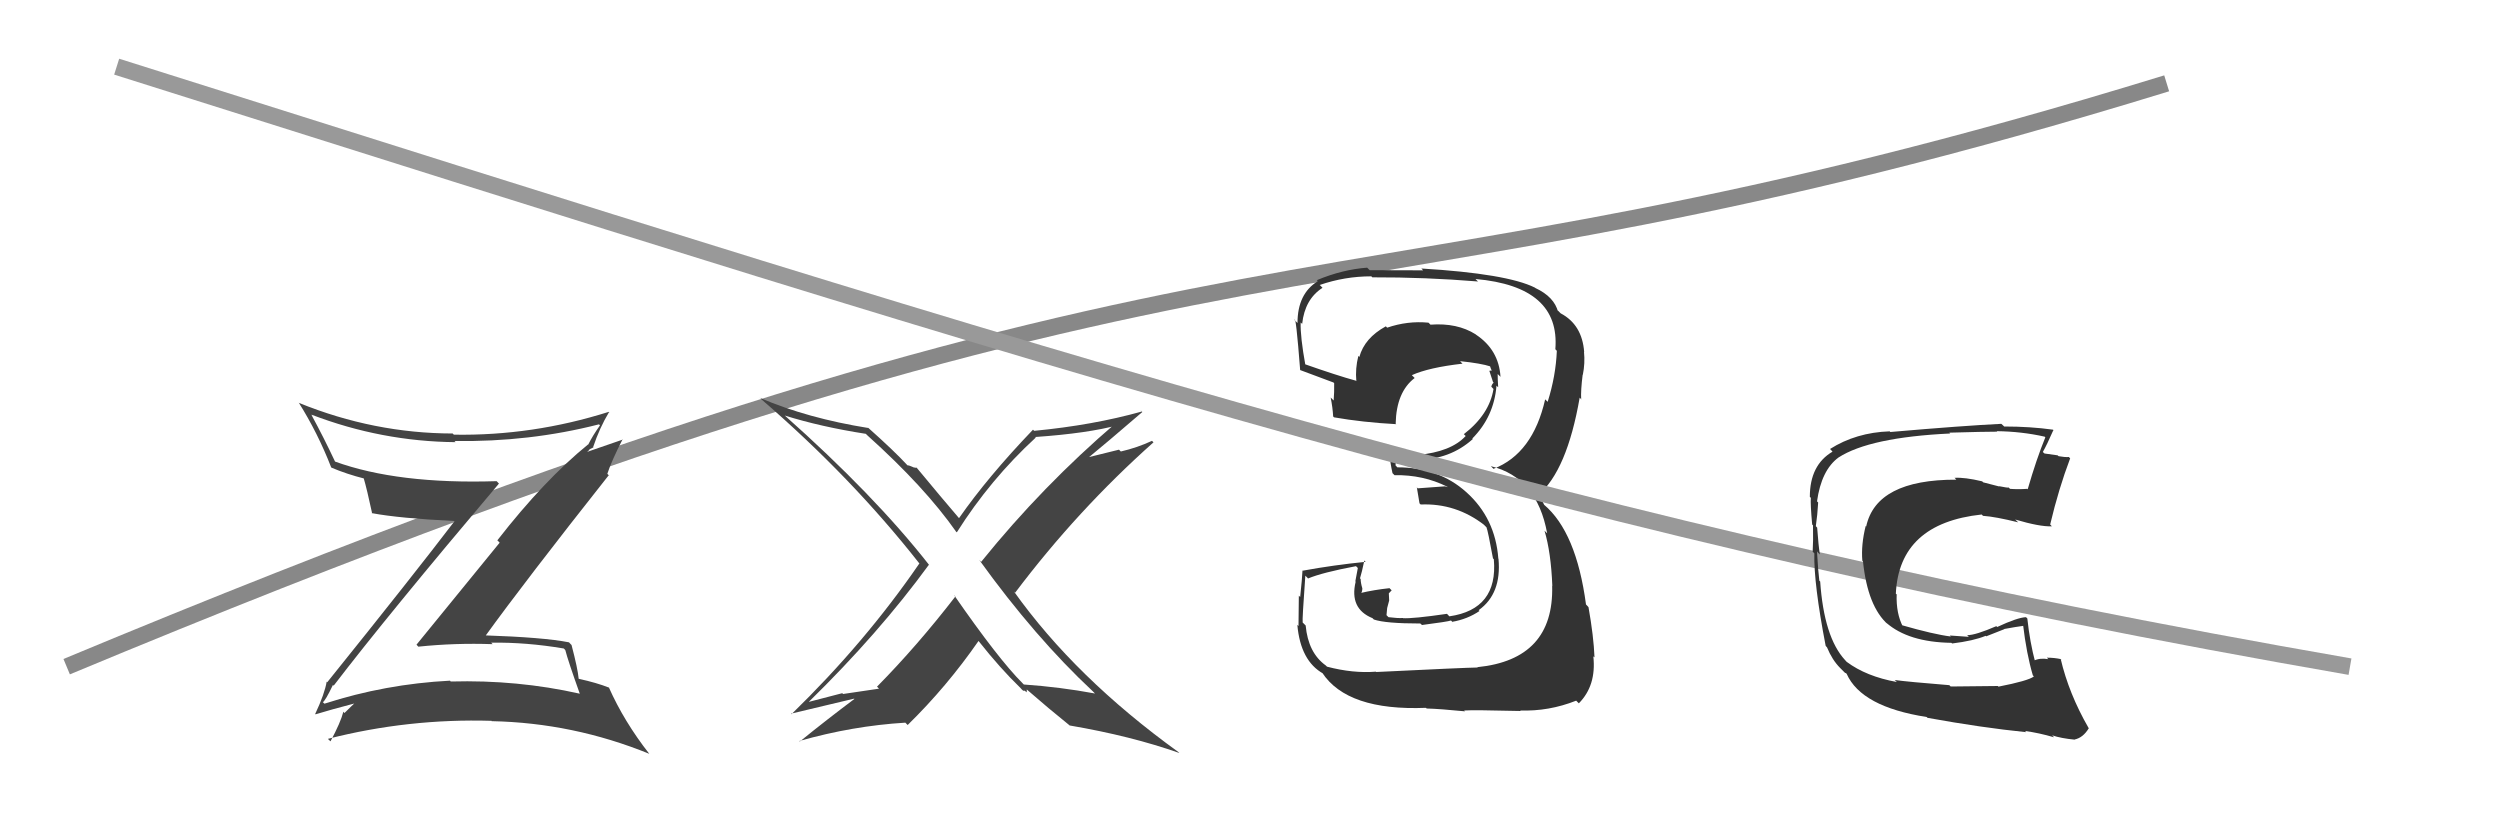<svg xmlns="http://www.w3.org/2000/svg" width="150" height="50" viewBox="0,0,150,50"><path d="M4 40 C76 10,78 21,130 5" stroke="#888" fill="none"/><path fill="#333" d="M82.52 40.27L82.58 40.32L82.55 40.30Q81.18 40.41 79.62 40.00L79.56 39.94L79.55 39.93Q78.49 39.17 78.34 37.53L78.21 37.40L78.16 37.35Q78.13 37.17 78.32 34.54L78.46 34.68L78.48 34.71Q79.34 34.35 81.36 33.97L81.47 34.08L81.32 34.88L81.34 34.90Q80.95 36.52 82.35 37.09L82.47 37.21L82.43 37.17Q83.12 37.41 85.22 37.41L85.24 37.43L85.32 37.50Q86.87 37.30 87.06 37.23L87.18 37.35L87.13 37.31Q88.05 37.15 88.77 36.66L88.79 36.68L88.72 36.61Q90.10 35.63 89.91 33.53L89.94 33.56L89.90 33.52Q89.72 31.09 87.98 29.53L88.04 29.59L87.98 29.53Q86.32 28.04 83.84 28.04L83.73 27.92L83.75 27.72L83.86 27.82Q84.16 27.71 85.04 27.64L84.99 27.58L85.00 27.59Q87.00 27.58 88.37 26.34L88.34 26.31L88.34 26.31Q89.64 25.00 89.79 23.14L89.83 23.18L89.89 23.23Q89.86 22.78 89.86 22.44L90.04 22.62L90.03 22.61Q89.93 20.99 88.56 20.08L88.60 20.12L88.54 20.06Q87.43 19.36 85.83 19.48L85.67 19.32L85.71 19.36Q84.45 19.24 83.23 19.66L83.20 19.63L83.15 19.58Q81.87 20.28 81.56 21.42L81.52 21.37L81.50 21.36Q81.31 22.11 81.38 22.87L81.33 22.82L81.35 22.84Q80.25 22.54 78.20 21.82L78.38 22.01L78.33 21.95Q78.01 20.18 78.04 19.35L78.16 19.46L78.13 19.43Q78.29 17.95 79.35 17.27L79.23 17.14L79.18 17.10Q80.68 16.58 82.28 16.58L82.19 16.49L82.34 16.64Q85.53 16.63 88.69 16.89L88.67 16.88L88.53 16.74Q93.63 17.19 93.32 20.96L93.31 20.94L93.41 21.05Q93.35 22.55 92.86 24.11L92.72 23.97L92.71 23.96Q91.97 27.22 89.61 28.13L89.50 28.02L89.45 27.97Q92.22 28.65 92.83 32.00L92.76 31.93L92.67 31.84Q93.06 33.14 93.14 35.16L93.10 35.13L93.13 35.16Q93.24 39.57 88.64 40.03L88.53 39.92L88.66 40.05Q87.87 40.06 82.58 40.32ZM87.85 42.63L87.78 42.56L87.85 42.63Q88.38 42.59 91.24 42.66L91.20 42.62L91.20 42.63Q92.93 42.69 94.57 42.04L94.60 42.07L94.73 42.20Q95.79 41.13 95.60 39.38L95.61 39.39L95.67 39.44Q95.62 38.18 95.31 36.43L95.23 36.34L95.16 36.27Q94.58 31.92 92.64 30.28L92.66 30.31L92.46 29.91L92.26 29.68L92.29 29.71Q94.02 28.24 94.78 23.86L94.92 24.00L94.87 23.96Q94.84 23.43 94.96 22.48L95.04 22.56L94.97 22.49Q95.11 21.79 95.04 21.11L95.03 21.10L95.05 21.12Q94.93 19.48 93.64 18.80L93.47 18.63L93.41 18.64L93.49 18.73Q93.26 17.81 92.12 17.28L92.02 17.18L92.10 17.26Q90.42 16.42 85.28 16.11L85.43 16.26L85.39 16.22Q83.78 16.21 82.18 16.21L82.15 16.18L82.03 16.06Q80.54 16.17 79.01 16.81L79.00 16.80L79.07 16.87Q77.85 17.62 77.85 19.38L77.86 19.39L77.67 19.20Q77.75 18.86 78.01 22.21L78.01 22.20L78.00 22.20Q78.38 22.34 80.01 22.95L79.88 22.82L80.05 22.99Q80.06 23.53 80.02 24.03L79.97 23.98L79.84 23.85Q79.96 24.45 79.99 24.99L79.92 24.91L80.04 25.04Q81.75 25.34 83.77 25.45L83.80 25.49L83.74 25.42Q83.78 23.52 84.88 22.68L84.89 22.69L84.71 22.51Q85.73 22.05 87.75 21.82L87.63 21.70L87.61 21.67Q88.87 21.80 89.44 21.99L89.36 21.91L89.39 21.94Q89.43 22.05 89.47 22.17L89.52 22.22L89.36 22.25L89.58 22.92L89.62 22.96Q89.51 23.05 89.48 23.20L89.46 23.18L89.61 23.34Q89.36 24.87 87.83 26.05L87.86 26.08L87.94 26.16Q87.07 27.11 85.05 27.30L85.08 27.33L84.96 27.21Q84.29 27.42 83.41 27.42L83.35 27.35L83.40 27.40Q83.40 27.71 83.55 28.39L83.62 28.46L83.67 28.51Q85.39 28.48 86.83 29.20L86.86 29.23L86.70 29.18L85.06 29.30L85.01 29.24Q85.06 29.59 85.17 30.20L85.36 30.39L85.24 30.27Q87.36 30.18 89.07 31.51L89.02 31.47L89.19 31.64Q89.28 31.87 89.58 33.51L89.61 33.53L89.63 33.56Q89.89 36.56 86.96 36.98L86.97 36.99L86.82 36.83Q84.75 37.13 84.18 37.09L84.24 37.15L84.17 37.08Q83.85 37.10 83.31 37.03L83.19 36.91L83.23 36.48L83.35 36.03L83.33 35.60L83.50 35.42L83.37 35.29Q82.44 35.39 81.64 35.58L81.66 35.60L81.66 35.60Q81.74 35.49 81.74 35.30L81.61 35.17L81.74 35.30Q81.64 34.97 81.64 34.74L81.64 34.74L81.60 34.70Q81.71 34.35 81.86 33.63L81.89 33.66L81.94 33.71Q80.03 33.90 78.17 34.24L78.20 34.28L78.15 34.22Q78.13 34.69 78.01 35.82L78.00 35.81L77.93 35.74Q77.91 36.95 77.91 37.56L77.90 37.55L77.84 37.49Q78.03 39.66 79.40 40.42L79.34 40.36L79.33 40.36Q80.84 42.66 85.56 42.47L85.59 42.50L85.60 42.51Q86.38 42.53 87.90 42.68Z"/><path fill="#444" d="M65.72 41.63L65.70 41.61L65.70 41.61Q63.60 41.22 61.43 41.07L61.43 41.07L61.35 40.99Q59.90 39.54 57.24 35.70L57.33 35.79L57.33 35.78Q55.02 38.77 52.62 41.20L52.74 41.32L50.58 41.64L50.54 41.59Q49.53 41.85 48.54 42.11L48.44 42.01L48.53 42.11Q52.73 38.00 55.73 33.89L55.71 33.87L55.75 33.90Q52.45 29.69 47.04 24.89L47.02 24.87L47.08 24.93Q49.25 25.61 51.95 26.03L51.99 26.07L52.04 26.12Q55.48 29.21 57.38 31.92L57.32 31.86L57.41 31.94Q59.41 28.77 62.15 26.25L62.10 26.21L62.12 26.22Q65.28 26.00 67.11 25.50L67.00 25.39L66.97 25.37Q62.56 29.14 58.87 33.71L58.91 33.75L58.75 33.59Q62.10 38.24 65.57 41.48ZM68.42 24.60L68.49 24.68L68.51 24.69Q65.59 25.51 62.05 25.85L62.03 25.83L61.98 25.78Q59.26 28.62 57.54 31.09L57.43 30.98L57.55 31.10Q56.58 29.97 54.94 27.99L55.03 28.08L54.80 28.04L54.79 28.03Q54.56 27.92 54.45 27.92L54.58 28.05L54.44 27.91Q53.67 27.07 52.04 25.62L52.07 25.65L52.10 25.68Q48.47 25.10 45.61 23.88L45.57 23.83L45.73 24.00Q51.10 28.64 55.14 33.78L55.19 33.84L55.16 33.81Q51.91 38.55 47.49 42.85L47.55 42.92L47.46 42.82Q47.73 42.75 51.24 41.92L51.25 41.92L51.26 41.94Q49.63 43.16 47.99 44.49L48.10 44.60L47.96 44.46Q51.16 43.55 54.32 43.36L54.30 43.34L54.46 43.50Q56.81 41.20 58.71 38.46L58.77 38.52L58.73 38.48Q60.01 40.10 61.23 41.28L61.31 41.37L61.40 41.45Q61.47 41.41 61.54 41.49L61.60 41.54L61.61 41.36L61.62 41.38Q62.89 42.49 64.22 43.56L64.26 43.60L64.19 43.53Q67.87 44.16 70.76 45.18L70.75 45.17L70.70 45.12Q64.52 40.66 60.83 35.48L60.97 35.62L60.91 35.56Q64.64 30.61 69.21 26.54L69.11 26.44L69.12 26.45Q68.24 26.86 67.25 27.09L67.14 26.98L65.16 27.47L65.22 27.53Q66.37 26.59 68.54 24.72Z"/><path d="M7 4 C64 22,95 32,141 40" stroke="#999" fill="none"/><path fill="#444" d="M19.91 41.03L19.93 41.05L20.02 41.14Q23.24 36.93 29.94 29.01L29.92 29.00L29.80 28.87Q23.86 29.06 20.09 27.69L20.09 27.69L20.11 27.71Q19.44 26.28 18.68 24.88L18.81 25.00L18.69 24.88Q22.89 26.49 27.34 26.53L27.23 26.42L27.27 26.46Q31.76 26.53 35.94 25.46L35.84 25.36L36.00 25.52Q35.56 26.14 35.29 26.68L35.19 26.58L35.28 26.67Q32.66 28.80 29.84 32.42L29.98 32.56L24.99 38.68L25.10 38.80Q27.32 38.57 29.56 38.65L29.48 38.57L29.48 38.56Q31.58 38.53 33.83 38.91L33.92 39.01L33.92 39.01Q34.07 39.61 34.79 41.63L34.79 41.63L34.78 41.62Q31.05 40.78 27.05 40.89L27.09 40.94L27.00 40.84Q23.12 41.04 19.47 42.22L19.49 42.24L19.37 42.13Q19.52 42.05 19.98 41.09ZM18.79 42.72L18.90 42.83L18.93 42.86Q19.77 42.60 21.37 42.18L21.30 42.12L21.33 42.14Q21.09 42.36 20.67 42.78L20.54 42.64L20.60 42.71Q20.44 43.34 19.83 44.48L19.71 44.37L19.68 44.33Q24.50 43.10 29.49 43.25L29.52 43.29L29.51 43.27Q34.39 43.37 38.96 45.23L38.90 45.17L38.95 45.22Q37.44 43.29 36.53 41.24L36.62 41.32L36.55 41.26Q35.79 40.96 34.73 40.73L34.70 40.70L34.72 40.72Q34.67 40.14 34.29 38.69L34.28 38.69L34.14 38.54Q32.62 38.24 29.04 38.12L29.05 38.13L29.10 38.19Q31.50 34.87 36.52 28.52L36.57 28.56L36.44 28.43Q36.68 27.68 37.36 26.35L37.38 26.37L35.12 27.15L35.17 27.20Q35.22 27.10 35.37 26.99L35.35 26.97L35.61 26.84L35.59 26.82Q35.97 25.68 36.54 24.73L36.60 24.78L36.53 24.71Q31.95 26.16 27.23 26.08L27.27 26.12L27.16 26.01Q22.44 26.00 17.95 24.18L17.95 24.18L17.92 24.15Q19.07 25.98 19.87 28.04L20.02 28.19L19.89 28.06Q20.81 28.45 21.88 28.72L21.92 28.76L21.81 28.65Q22.02 29.36 22.33 30.81L22.27 30.75L22.32 30.79Q23.96 31.10 27.27 31.26L27.29 31.28L27.28 31.26Q24.81 34.50 19.63 40.94L19.77 41.07L19.60 40.90Q19.48 41.63 18.91 42.84Z"/><path fill="#333" d="M119.91 41.20L119.87 41.16L117.04 41.19L116.96 41.11Q114.48 40.91 113.68 40.80L113.66 40.78L113.81 40.92Q111.98 40.59 110.80 39.71L110.80 39.71L110.70 39.60Q109.44 38.23 109.21 34.88L109.21 34.89L109.16 34.84Q109.09 34.31 109.02 33.09L109.19 33.27L109.19 33.26Q109.11 32.76 109.03 31.66L109.04 31.67L108.95 31.57Q109.05 30.88 109.09 30.15L109.00 30.06L109.02 30.09Q109.28 28.21 110.31 27.45L110.32 27.46L110.31 27.45Q112.18 26.24 117.01 26.01L116.96 25.96L116.96 25.96Q119.03 25.90 119.83 25.90L119.94 26.01L119.80 25.87Q121.31 25.89 122.68 26.20L122.79 26.31L122.72 26.24Q122.19 27.53 121.66 29.36L121.54 29.24L121.63 29.33Q121.09 29.37 120.60 29.33L120.64 29.37L120.52 29.25Q120.47 29.28 119.94 29.17L119.96 29.19L118.99 28.94L118.93 28.88Q117.88 28.63 117.27 28.67L117.26 28.65L117.38 28.78Q112.58 28.77 111.97 31.59L111.91 31.53L111.94 31.56Q111.66 32.69 111.74 33.64L111.77 33.68L111.78 33.69Q112.06 36.40 113.29 37.48L113.19 37.38L113.17 37.36Q114.50 38.53 117.08 38.57L117.12 38.60L117.12 38.61Q118.42 38.45 119.14 38.15L119.17 38.18L120.26 37.75L120.25 37.74Q120.89 37.62 121.47 37.54L121.40 37.47L121.38 37.46Q121.59 39.23 121.97 40.52L122.00 40.55L122.03 40.59Q121.69 40.85 119.90 41.20ZM123.29 44.28L123.15 44.14L123.13 44.12Q123.66 44.30 124.49 44.38L124.44 44.33L124.48 44.37Q124.99 44.26 125.33 43.69L125.39 43.75L125.31 43.67Q124.13 41.62 123.64 39.53L123.71 39.60L123.67 39.55Q123.27 39.46 122.81 39.46L122.92 39.57L122.90 39.55Q122.39 39.46 122.01 39.65L122.07 39.71L122.12 39.76Q121.79 38.52 121.64 37.11L121.66 37.13L121.56 37.03Q121.05 37.05 119.83 37.62L119.68 37.47L119.78 37.57Q118.53 38.11 118.04 38.11L118.00 38.08L118.13 38.21Q117.59 38.17 116.99 38.13L116.99 38.13L117.05 38.19Q116.05 38.07 114.07 37.50L114.15 37.58L114.18 37.61Q113.76 36.81 113.80 35.66L113.88 35.74L113.75 35.62Q113.95 31.40 118.90 30.87L118.87 30.84L118.98 30.95Q119.72 31.00 121.09 31.34L121.07 31.32L120.91 31.17Q122.39 31.61 123.11 31.58L123.06 31.52L123.01 31.47Q123.52 29.32 124.21 27.50L124.13 27.42L124.13 27.42Q123.89 27.44 123.51 27.37L123.46 27.32L122.67 27.21L122.57 27.12Q122.82 26.68 123.20 25.81L123.24 25.84L123.18 25.78Q121.81 25.59 120.25 25.59L120.20 25.54L120.08 25.43Q117.80 25.54 113.42 25.92L113.33 25.83L113.38 25.88Q111.36 25.95 109.80 26.94L109.91 27.05L109.95 27.10Q108.59 27.90 108.59 29.81L108.72 29.94L108.65 29.87Q108.62 30.25 108.73 31.47L108.75 31.49L108.78 31.52Q108.80 32.49 108.76 33.10L108.71 33.05L108.86 33.20Q108.82 35.02 109.54 38.75L109.60 38.82L109.62 38.84Q109.93 39.60 110.42 40.09L110.37 40.04L110.70 40.37L110.76 40.39L110.80 40.43Q111.68 42.41 115.60 43.02L115.65 43.07L115.65 43.07Q118.90 43.66 121.57 43.93L121.52 43.88L121.50 43.86Q122.33 43.97 123.25 44.24Z"/></svg>